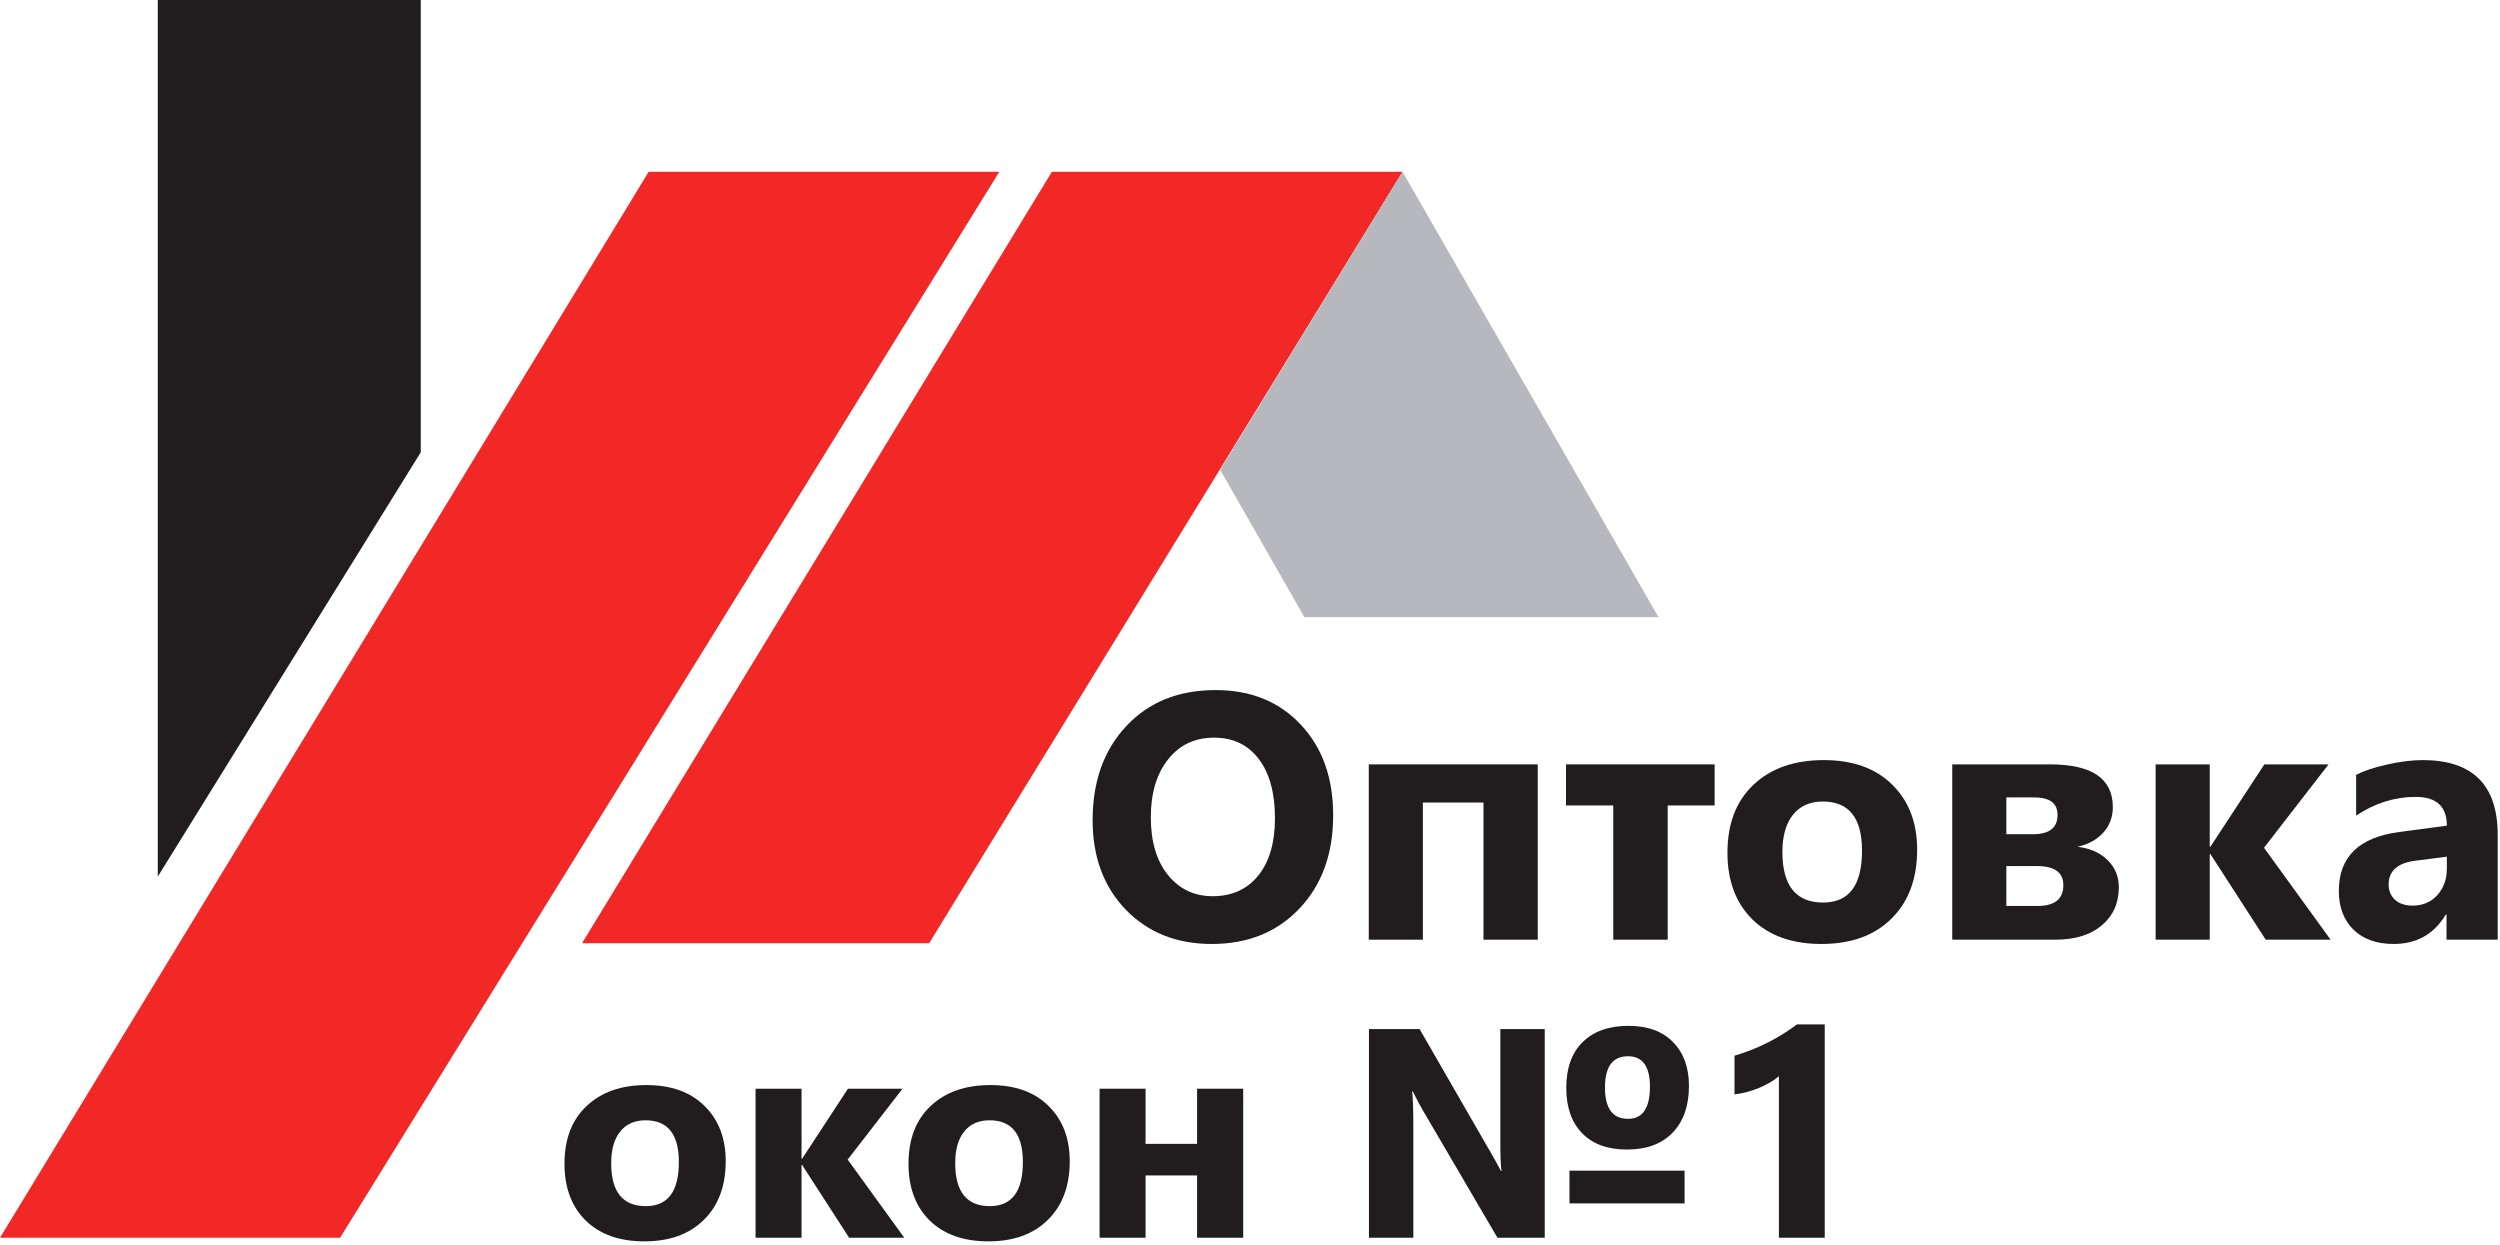 <?xml version="1.0" encoding="UTF-8"?> <svg xmlns="http://www.w3.org/2000/svg" width="713" height="355" viewBox="0 0 713 355" fill="none"> <path d="M45 0H120V129L45 250V0Z" fill="#211D1E"></path> <path d="M185 49H285L97 353H0L185 49Z" fill="#F22826"></path> <path d="M300 49H400L265 269H166L300 49Z" fill="#F22826"></path> <path d="M400 49L473 176H372L348 134L400 49Z" fill="#B7B8BD"></path> <path d="M345.598 269.221C335.572 269.221 327.401 265.965 321.086 259.455C314.771 252.912 311.613 244.4 311.613 233.918C311.613 222.85 314.82 213.898 321.232 207.062C327.645 200.227 336.141 196.809 346.721 196.809C356.714 196.809 364.787 200.08 370.939 206.623C377.124 213.166 380.217 221.792 380.217 232.502C380.217 243.505 377.01 252.375 370.598 259.113C364.217 265.852 355.884 269.221 345.598 269.221ZM346.281 210.383C340.747 210.383 336.353 212.466 333.098 216.633C329.842 220.767 328.215 226.252 328.215 233.088C328.215 240.021 329.842 245.507 333.098 249.543C336.353 253.579 340.617 255.598 345.891 255.598C351.327 255.598 355.64 253.645 358.83 249.738C362.02 245.799 363.615 240.347 363.615 233.381C363.615 226.122 362.069 220.474 358.977 216.438C355.884 212.401 351.652 210.383 346.281 210.383Z" fill="#211D1E"></path> <path d="M438.566 268H423.088V228.889H405.803V268H390.373V218H438.566V268Z" fill="#211D1E"></path> <path d="M489.006 229.719H475.627V268H460.1V229.719H446.623V218H489.006V229.719Z" fill="#211D1E"></path> <path d="M519.475 269.221C511.141 269.221 504.582 266.893 499.797 262.238C495.044 257.551 492.668 251.203 492.668 243.195C492.668 234.927 495.142 228.465 500.09 223.811C505.038 219.123 511.727 216.779 520.158 216.779C528.459 216.779 534.969 219.123 539.689 223.811C544.41 228.465 546.77 234.634 546.77 242.316C546.77 250.617 544.328 257.176 539.445 261.994C534.595 266.812 527.938 269.221 519.475 269.221ZM519.865 228.596C516.219 228.596 513.387 229.849 511.369 232.355C509.351 234.862 508.342 238.41 508.342 243C508.342 252.603 512.215 257.404 519.963 257.404C527.352 257.404 531.047 252.473 531.047 242.609C531.047 233.267 527.32 228.596 519.865 228.596Z" fill="#211D1E"></path> <path d="M556.779 268V218H584.709C596.623 218 602.58 222.069 602.58 230.207C602.58 233.104 601.636 235.562 599.748 237.58C597.893 239.566 595.467 240.868 592.473 241.486C596.151 241.942 599.032 243.228 601.115 245.344C603.231 247.427 604.289 249.982 604.289 253.01C604.289 257.535 602.678 261.164 599.455 263.898C596.232 266.633 591.805 268 586.174 268H556.779ZM572.209 227.424V237.922H579.777C584.465 237.922 586.809 236.083 586.809 232.404C586.809 229.084 584.595 227.424 580.168 227.424H572.209ZM572.209 247.004V258.381H581.096C586.011 258.381 588.469 256.395 588.469 252.424C588.469 248.811 585.946 247.004 580.9 247.004H572.209Z" fill="#211D1E"></path> <path d="M664.689 268H646.184L630.412 243.586H630.217V268H614.787V218H630.217V241.486H630.412L645.793 218H664.104L645.695 241.779L664.689 268Z" fill="#211D1E"></path> <path d="M712.346 268H697.746V260.822H697.551C694.198 266.421 689.234 269.221 682.658 269.221C677.808 269.221 673.983 267.854 671.184 265.119C668.417 262.352 667.033 258.674 667.033 254.084C667.033 244.383 672.779 238.785 684.27 237.287L697.844 235.48C697.844 230.012 694.882 227.277 688.957 227.277C683 227.277 677.336 229.051 671.965 232.6V220.979C674.113 219.872 677.043 218.895 680.754 218.049C684.497 217.202 687.899 216.779 690.959 216.779C705.217 216.779 712.346 223.892 712.346 238.117V268ZM697.844 247.688V244.318L688.762 245.49C683.749 246.141 681.242 248.404 681.242 252.277C681.242 254.035 681.844 255.484 683.049 256.623C684.286 257.73 685.946 258.283 688.029 258.283C690.926 258.283 693.286 257.29 695.109 255.305C696.932 253.286 697.844 250.747 697.844 247.688Z" fill="#211D1E"></path> <path d="M183.774 354.038C176.691 354.038 171.115 352.059 167.048 348.103C163.008 344.118 160.988 338.723 160.988 331.916C160.988 324.888 163.091 319.396 167.297 315.439C171.503 311.455 177.189 309.462 184.355 309.462C191.411 309.462 196.944 311.455 200.957 315.439C204.969 319.396 206.975 324.639 206.975 331.169C206.975 338.225 204.899 343.8 200.749 347.895C196.626 351.99 190.968 354.038 183.774 354.038ZM184.106 319.506C181.007 319.506 178.6 320.572 176.884 322.702C175.169 324.833 174.311 327.849 174.311 331.75C174.311 339.912 177.604 343.994 184.189 343.994C190.47 343.994 193.61 339.802 193.61 331.418C193.61 323.477 190.442 319.506 184.106 319.506Z" fill="#211D1E"></path> <path d="M257.9 353H242.17L228.764 332.248H228.598V353H215.483V310.5H228.598V330.463H228.764L241.838 310.5H257.402L241.755 330.712L257.9 353Z" fill="#211D1E"></path> <path d="M281.889 354.038C274.806 354.038 269.23 352.059 265.163 348.103C261.123 344.118 259.104 338.723 259.104 331.916C259.104 324.888 261.206 319.396 265.412 315.439C269.618 311.455 275.304 309.462 282.47 309.462C289.526 309.462 295.06 311.455 299.072 315.439C303.084 319.396 305.09 324.639 305.09 331.169C305.09 338.225 303.015 343.8 298.864 347.895C294.742 351.99 289.083 354.038 281.889 354.038ZM282.221 319.506C279.122 319.506 276.715 320.572 275 322.702C273.284 324.833 272.426 327.849 272.426 331.75C272.426 339.912 275.719 343.994 282.304 343.994C288.585 343.994 291.726 339.802 291.726 331.418C291.726 323.477 288.557 319.506 282.221 319.506Z" fill="#211D1E"></path> <path d="M354.562 353H341.406V335.236H326.713V353H313.598V310.5H326.713V326.23H341.406V310.5H354.562V353Z" fill="#211D1E"></path> <path d="M464.008 327.849C458.502 327.849 454.241 326.299 451.225 323.2C448.209 320.101 446.701 315.785 446.701 310.251C446.701 304.634 448.251 300.29 451.35 297.219C454.476 294.12 458.848 292.57 464.465 292.57C469.916 292.57 474.149 294.12 477.165 297.219C480.181 300.29 481.689 304.44 481.689 309.67C481.689 315.342 480.139 319.797 477.041 323.034C473.942 326.244 469.597 327.849 464.008 327.849ZM464.299 301.245C459.927 301.245 457.741 304.219 457.741 310.168C457.741 316.117 459.927 319.091 464.299 319.091C468.477 319.091 470.566 316.034 470.566 309.919C470.566 304.136 468.477 301.245 464.299 301.245ZM440.559 353H427.07L405.612 316.352C405.031 315.384 404.132 313.682 402.915 311.247H402.749C402.97 313.35 403.081 316.56 403.081 320.876V353H390.422V293.483H404.865L425.285 328.928C426.281 330.643 427.208 332.317 428.066 333.95H428.232C428.011 332.566 427.9 329.855 427.9 325.815V293.483H440.559V353ZM480.444 343.205H447.614V333.867H480.444V343.205Z" fill="#211D1E"></path> <path d="M520.412 292.155V353H507.338V306.931C506.619 307.567 505.761 308.176 504.765 308.757C503.797 309.31 502.759 309.822 501.652 310.292C500.546 310.735 499.397 311.123 498.208 311.455C497.018 311.759 495.842 311.98 494.68 312.119V301.079C498.083 300.083 501.293 298.81 504.309 297.26C507.325 295.711 510.05 294.009 512.485 292.155H520.412Z" fill="#211D1E"></path> </svg> 